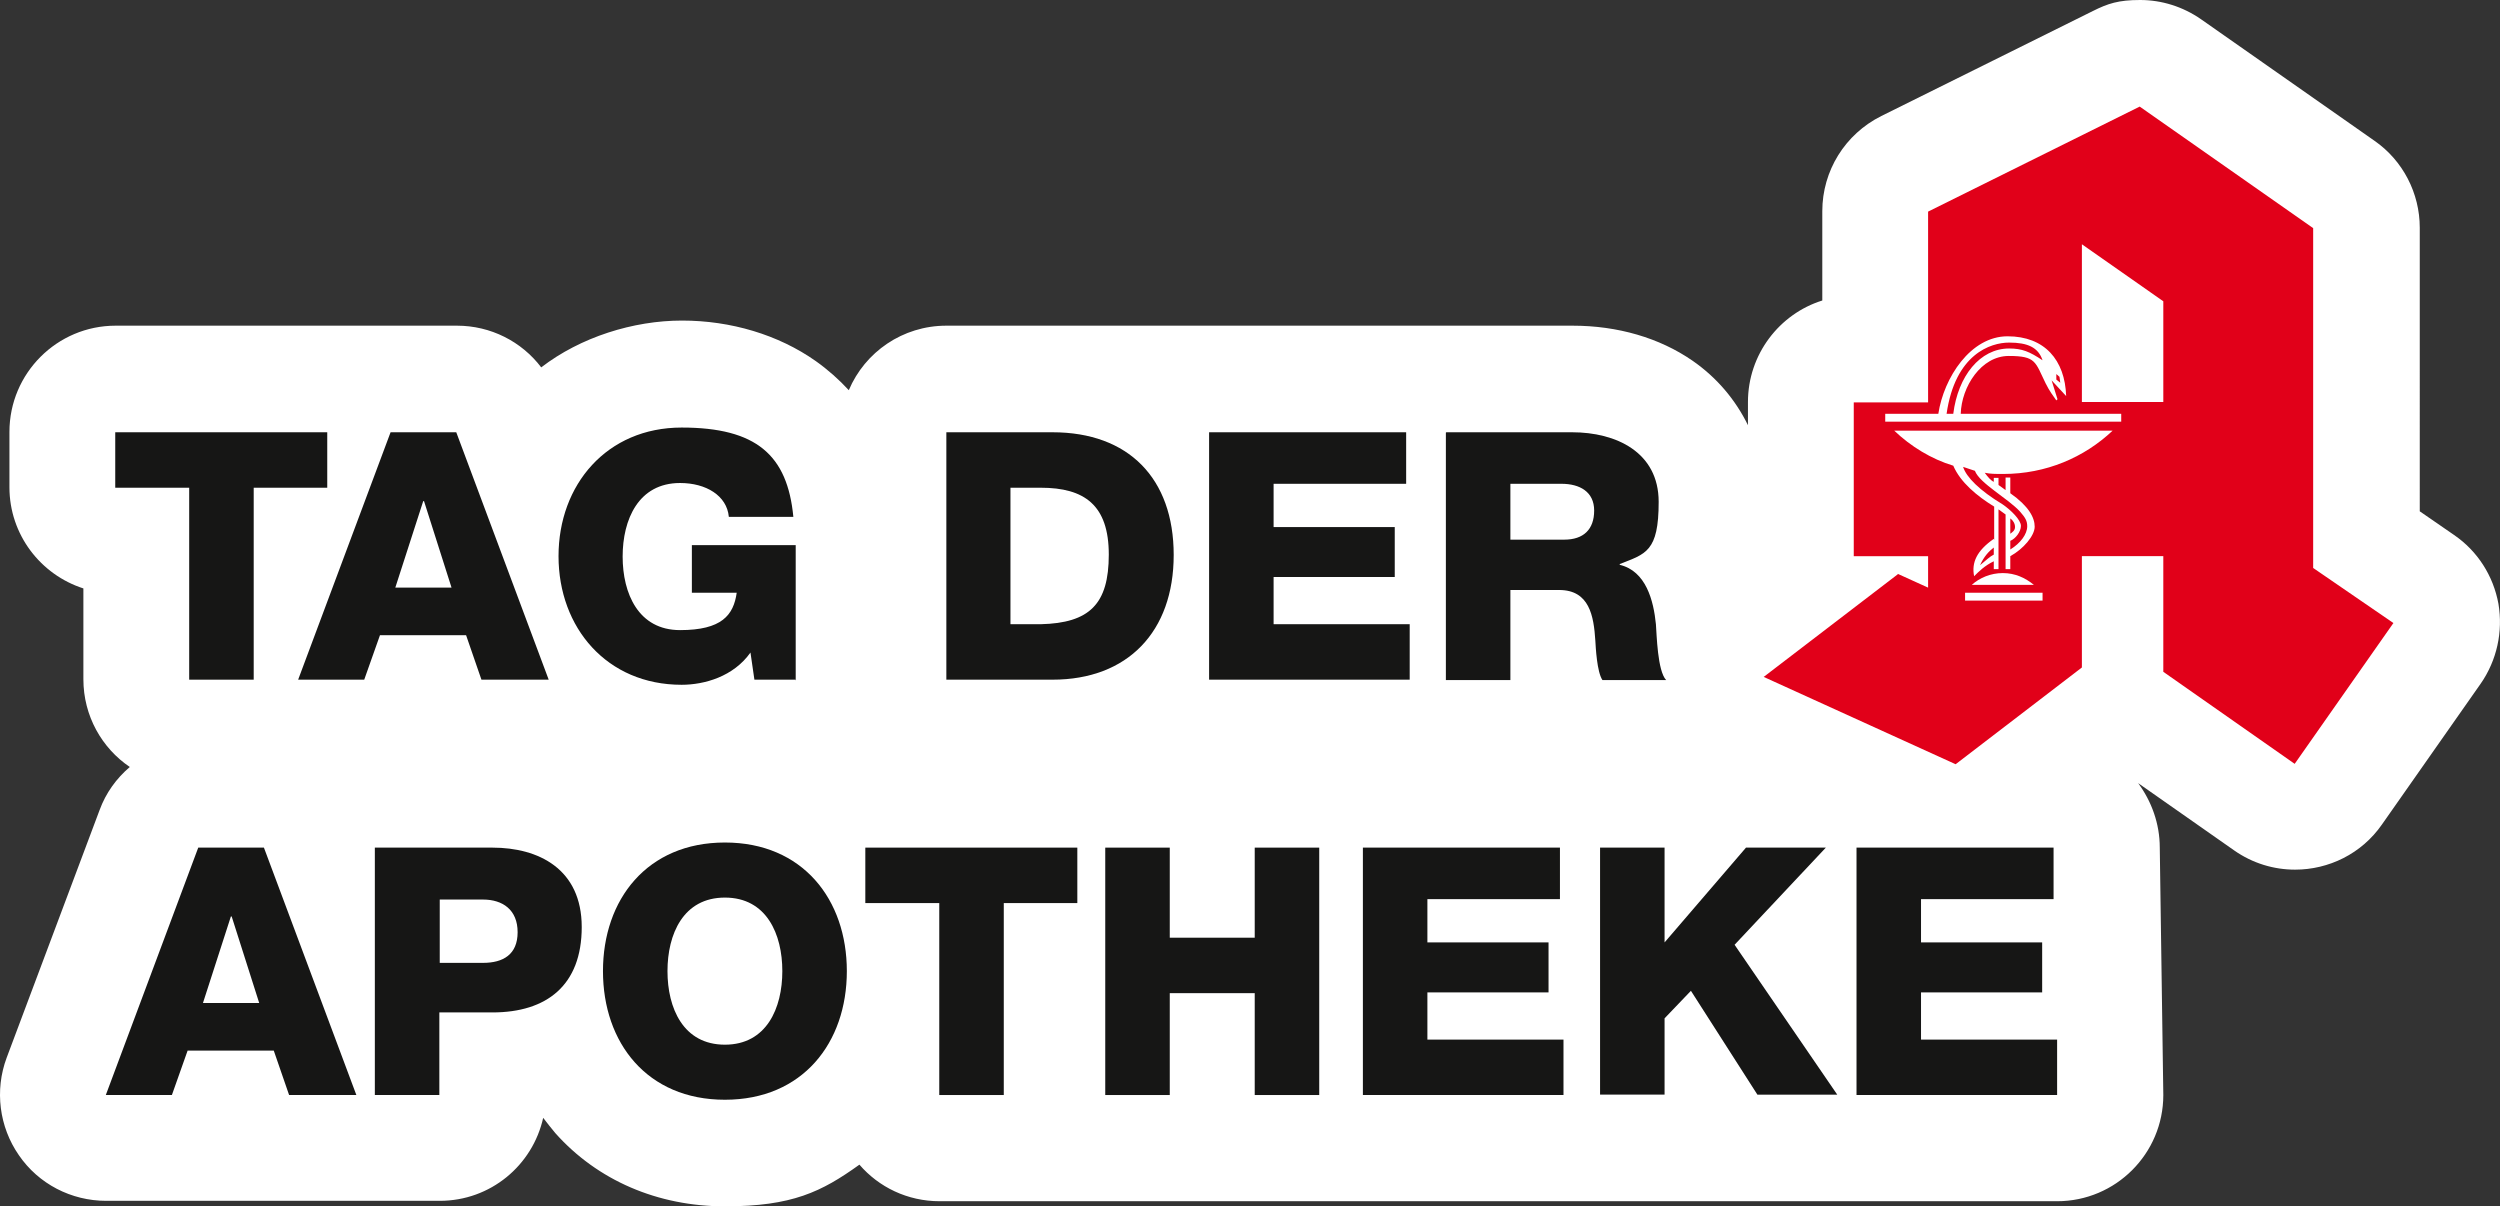 <?xml version="1.0" encoding="UTF-8" standalone="no"?>
<svg xmlns="http://www.w3.org/2000/svg" id="Layer_1" version="1.1" viewBox="0 0 635.6 306.7" width="635.6" height="306.7">
  <rect x="0" y="0" width="635.6" height="306.7" fill="#333333" stroke="none"/>
  <defs>
    <style>
      .st0 {
        fill: #161615;
      }

      .st1 {
        fill: #e10019;
      }

      .st2 {
        fill: #fff;
      }
    </style>
  </defs>
  <path class="st2" d="M523,305.4c14.9,0,27-12.1,27-27l-.9-62.9c0-6.1-2.1-11.8-5.5-16.4l24.4,17.1c4.7,3.3,10.1,4.9,15.5,4.9,8.5,0,16.9-4,22.1-11.5l25.1-35.8c4.1-5.9,5.7-13.2,4.5-20.3-1.3-7.1-5.3-13.4-11.3-17.5l-8.7-6V57.9c0-8.8-4.3-17.1-11.5-22.1l-44.1-30.9c-4.6-3.2-10-4.9-15.5-4.9s-8.2.9-12,2.8l-53.8,26.7c-9.2,4.6-15,13.9-15,24.2v22.7c-10.9,3.4-18.9,13.7-18.9,25.8v5.9c-3.2-6.5-7.9-12.1-14.1-16.4-8.4-5.8-19-8.9-30.5-8.9h-159.2c-11.1,0-20.7,6.7-24.8,16.4-2.5-2.7-5.3-5.2-8.4-7.4-9.5-6.7-21.6-10.3-34-10.3s-25.8,4.2-35.8,11.9c-5-6.6-12.9-10.6-21.4-10.6H29.4c-14.9,0-27,12.1-27,27v14.1c0,12,7.9,22.2,18.8,25.7v23.1c0,9.3,4.7,17.5,11.8,22.3-3.4,2.9-6.1,6.6-7.7,11L1.7,268.9c-3.1,8.3-1.9,17.6,3.1,24.8,5,7.3,13.3,11.6,22.2,11.6h84.8c12.9,0,23.6-9,26.3-21.1,1,1.3,2,2.6,3.1,3.9,10.7,12,26,18.6,43.1,18.6s24.6-3.7,34.2-10.6c4.9,5.7,12.2,9.3,20.4,9.3h284.1Z"></path>
  <g>
    <path class="st0" d="M83.3,124h-18.8v48.8h-16.4v-48.8h-18.8v-14.1h53.9v14.1Z"></path>
    <path class="st0" d="M99.4,109.9h16.6l23.5,62.9h-17.1l-3.9-11.3h-21.9l-4,11.3h-16.8l23.5-62.9ZM100.5,149.4h14.3l-7-22h-.2l-7.1,22Z"></path>
    <path class="st0" d="M202.4,172.8h-10.6l-1-6.9c-4.3,6.1-11.7,8.2-17.5,8.2-19,0-31.3-14.5-31.3-32.7s12.3-32.7,31.3-32.7,26.9,7,28.4,22.7h-16.4c-.5-5.4-5.8-8.6-12.4-8.6-10.6,0-14.6,9.3-14.6,18.7s4,18.7,14.6,18.7,13.6-3.8,14.4-9.5h-11.4v-12.1h26.4v34.4Z"></path>
    <path class="st0" d="M240.6,109.9h27c19.3,0,30.8,11.7,30.8,31.2s-11.7,31.7-30.8,31.7h-27v-62.9ZM256.9,158.7h7.7c12.4-.3,17.3-5.1,17.3-17.7s-6.2-17-17.3-17h-7.7v34.7Z"></path>
    <path class="st0" d="M307.4,109.9h50.1v13.1h-33.7v11h30.8v12.7h-30.8v12h34.6v14.1h-51v-62.9Z"></path>
    <path class="st0" d="M367.7,109.9h32c11.1,0,22,5,22,17.7s-3.3,13.2-9.9,15.8v.2c6.7,1.6,8.6,9.1,9.2,15.1.2,2.6.4,11.9,2.6,14.2h-16.2c-1.4-2.1-1.7-8.3-1.8-10-.4-6.3-1.5-12.9-9.2-12.9h-12.4v22.9h-16.4v-62.9ZM384,137.2h13.7c4.9,0,7.6-2.6,7.6-7.4s-3.7-6.8-8.3-6.8h-13v14.2Z"></path>
    <path class="st0" d="M50.5,215.5h16.6l23.5,62.9h-17.1l-3.9-11.3h-21.9l-4,11.3h-16.8l23.5-62.9ZM51.6,255h14.3l-7-22h-.2l-7.1,22Z"></path>
    <path class="st0" d="M95.4,215.5h29.8c11.7,0,22.7,5.4,22.7,20.2s-8.9,21.7-22.7,21.7h-13.5v21h-16.4v-62.9ZM111.8,244.8h11c5.1,0,8.8-2.1,8.8-7.8s-3.8-8.3-8.8-8.3h-11v16.1Z"></path>
    <path class="st0" d="M184.3,214.2c19.8,0,31,14.5,31,32.7s-11.2,32.7-31,32.7-31-14.5-31-32.7,11.2-32.7,31-32.7ZM184.3,265.6c10.6,0,14.6-9.3,14.6-18.7s-4-18.7-14.6-18.7-14.6,9.3-14.6,18.7,4,18.7,14.6,18.7Z"></path>
    <path class="st0" d="M274,229.6h-18.8v48.8h-16.4v-48.8h-18.8v-14.1h53.9v14.1Z"></path>
    <path class="st0" d="M281,215.5h16.4v22.9h21.6v-22.9h16.4v62.9h-16.4v-25.9h-21.6v25.9h-16.4v-62.9Z"></path>
    <path class="st0" d="M346.5,215.5h50.1v13.1h-33.7v11h30.8v12.7h-30.8v12h34.6v14.1h-51v-62.9Z"></path>
    <path class="st0" d="M406.8,215.5h16.4v24.1l20.7-24.1h20.3l-23.2,24.7,26.1,38.1h-20.3l-16.9-26.4-6.7,7v19.4h-16.4v-62.9Z"></path>
    <path class="st0" d="M472,215.5h50.1v13.1h-33.7v11h30.8v12.7h-30.8v12h34.6v14.1h-51v-62.9Z"></path>
  </g>
  <path class="st1" d="M482.5,145.9l7.7,3.5v-8h-18.9v-39.1h18.9v-48.5l53.8-26.7,44.1,30.9v86.4l20.4,14-25.1,35.8-33.4-23.4v-29.4h-20.7v28.3l-32.1,24.6-48.8-22.2,34.1-26.1ZM479.3,107.2h60v-2h-40.8c.2-6.9,5.2-14.7,12.2-14.7s6.7,1.5,9.4,7c1,2,1.8,3,2.7,4.3l.3-.3-1.5-4.8,3.7,4c-.3-9.2-5.5-15.2-14.9-15.2s-16.2,10.5-17.6,19.7h-13.5v2ZM506.9,137c-4.3,3-5.7,6-5,9.5,1.2-1.2,2.7-2.7,5-3.8v2h1.2v-15.2l1.8,1.3v13.9h1.2v-3.3c3.3-1.8,6.2-5.2,6.2-7.5s-1.5-5.2-6.2-8.5v-4h-1.2v3.2l-1.8-1.3v-1.8h-1.2v1c-.7-.3-1.5-1.2-2.3-2.3,1.5.3,2.7.3,4.7.3,10.9,0,20.6-4.2,27.8-11h-55.5c4.2,4,9.4,7.2,15,8.9,1.8,4.2,6,7.7,10.4,10.4v8.5ZM494.9,105.2c2.2-15.2,11.2-18.1,15.9-18.1s7.4,1.2,8.5,4.5c-3.3-2.2-5.2-3-8.5-3-7.4,0-13,7-14.2,16.6h-1.7ZM511.1,137.5c1.3-.5,2.7-2.3,2.7-3.8s-2.5-4-4.7-5.5c-5.8-3.5-9.2-6.9-10-9.5l3,1c1.2,3.2,8.4,7,11.5,10.4,1.3,1.5,1.8,2.3,1.8,3.7,0,2-1.7,4.3-4.3,5.9v-2ZM499.6,152.7h19.7v-2h-19.7v2ZM517.1,148.7c-2.2-1.8-4.8-3-7.9-3s-5.9,1.2-7.9,3h15.7ZM506.9,141c-1,.5-1.8,1.3-3.5,2.7,1-2.2,2.2-3.5,3.5-4.5v1.8ZM511.1,131.8c.7.5,1.2,1.3,1.2,2.2s-.7,1.3-1.2,1.7v-3.8ZM522.8,96.4v-1.3l.8.7.2,1.5-1-.8ZM529.3,102.2h20.7v-25.6l-20.7-14.5v40.1Z"></path>
</svg>
